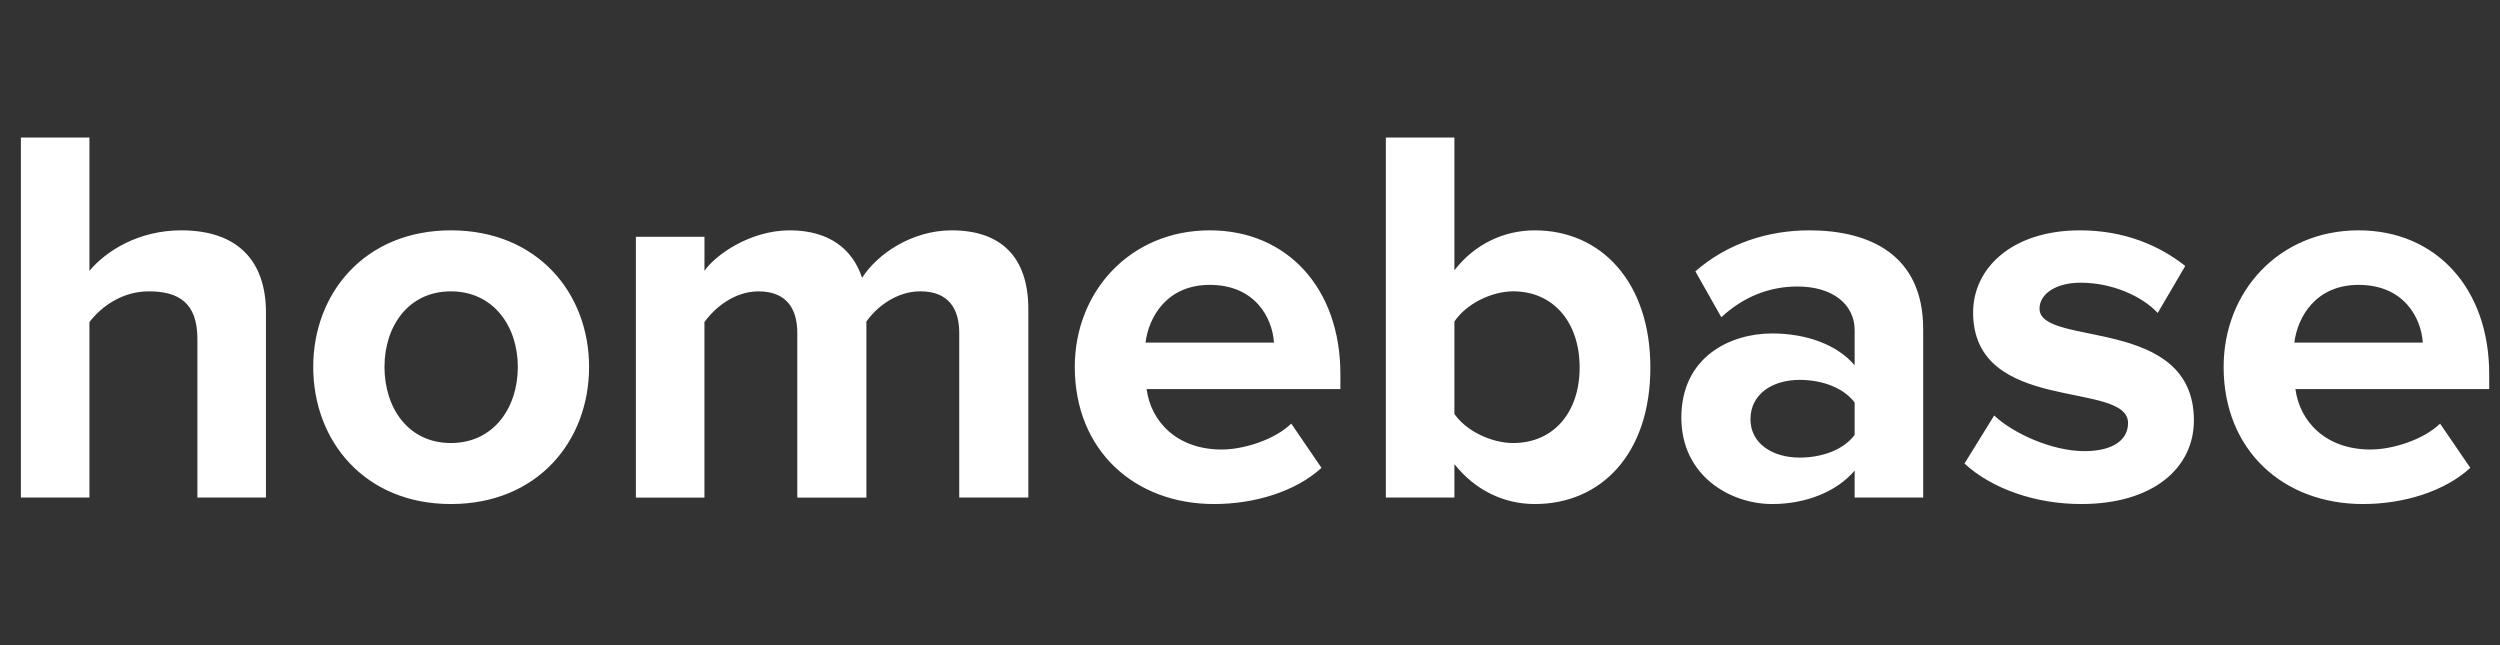 <svg xmlns="http://www.w3.org/2000/svg" width="124" height="32" fill="none"><rect width="100%" height="100%" fill="#333333" stroke="none"/><path fill="#fff" d="M13.191 24.679v-9.184c0-2.517-1.365-4.07-4.203-4.07-2.116 0-3.722 1.018-4.552 2.008V6.82h-3.4v17.859h3.4v-8.702c.589-.777 1.633-1.526 2.945-1.526 1.473 0 2.41.562 2.41 2.356v7.872h3.4zm9.173.321c4.284 0 6.854-3.106 6.854-6.8 0-3.669-2.57-6.775-6.854-6.775-4.257 0-6.828 3.106-6.828 6.774 0 3.695 2.57 6.801 6.828 6.801zm0-3.026c-2.116 0-3.294-1.74-3.294-3.775 0-2.008 1.178-3.748 3.294-3.748 2.115 0 3.32 1.74 3.32 3.748 0 2.035-1.205 3.775-3.32 3.775zm28.641 2.705v-9.345c0-2.65-1.419-3.909-3.802-3.909-1.981 0-3.695 1.178-4.444 2.356-.482-1.472-1.687-2.356-3.588-2.356-1.981 0-3.695 1.232-4.23 2.008v-1.687H31.54V24.68h3.4v-8.702c.51-.723 1.5-1.526 2.678-1.526 1.392 0 1.928.857 1.928 2.061v8.167h3.427v-8.73c.482-.696 1.472-1.5 2.677-1.5 1.393 0 1.928.858 1.928 2.062v8.167h3.427zm9.212.321c2.008 0 4.043-.616 5.329-1.794l-1.5-2.195c-.83.803-2.356 1.285-3.454 1.285-2.195 0-3.507-1.366-3.721-2.999h9.612v-.75c0-4.23-2.624-7.122-6.48-7.122-3.936 0-6.694 3.026-6.694 6.774 0 4.15 2.973 6.801 6.908 6.801zm2.972-8.006h-6.372c.16-1.285 1.071-2.864 3.186-2.864 2.25 0 3.106 1.633 3.186 2.864zm8.949 3.535V15.95c.563-.857 1.821-1.5 2.919-1.5 1.981 0 3.293 1.527 3.293 3.776 0 2.25-1.312 3.748-3.293 3.748-1.098 0-2.356-.615-2.919-1.445zm0 4.15v-1.66C73.156 24.304 74.575 25 76.128 25c3.266 0 5.73-2.463 5.73-6.774 0-4.23-2.437-6.8-5.73-6.8-1.526 0-2.972.669-3.99 1.98V6.82h-3.4v17.859h3.4zm23.252 0v-8.354c0-3.722-2.704-4.9-5.649-4.9-2.035 0-4.07.643-5.65 2.035l1.286 2.276c1.098-1.018 2.383-1.526 3.775-1.526 1.714 0 2.838.857 2.838 2.169v1.74c-.857-1.017-2.383-1.58-4.096-1.58-2.062 0-4.499 1.151-4.499 4.177 0 2.892 2.437 4.284 4.499 4.284 1.686 0 3.213-.616 4.096-1.66v1.339h3.4zm-6.13-1.982c-1.34 0-2.437-.696-2.437-1.9 0-1.259 1.098-1.955 2.436-1.955 1.098 0 2.169.375 2.731 1.124v1.607c-.562.75-1.633 1.124-2.73 1.124zM103.221 25c3.588 0 5.596-1.794 5.596-4.15 0-5.221-7.657-3.615-7.657-5.542 0-.723.803-1.286 2.035-1.286 1.579 0 3.052.67 3.828 1.5l1.366-2.33c-1.285-1.017-3.026-1.767-5.221-1.767-3.4 0-5.302 1.901-5.302 4.07 0 5.087 7.685 3.347 7.685 5.489 0 .803-.696 1.392-2.169 1.392-1.606 0-3.534-.884-4.471-1.767l-1.473 2.383C98.804 24.25 100.972 25 103.221 25zm13.978 0c2.008 0 4.043-.616 5.328-1.794l-1.499-2.195c-.83.803-2.356 1.285-3.454 1.285-2.195 0-3.507-1.366-3.721-2.999h9.611v-.75c0-4.23-2.623-7.122-6.479-7.122-3.936 0-6.693 3.026-6.693 6.774 0 4.15 2.972 6.801 6.907 6.801zm2.972-8.006h-6.372c.161-1.285 1.071-2.864 3.186-2.864 2.249 0 3.106 1.633 3.186 2.864z"/></svg>